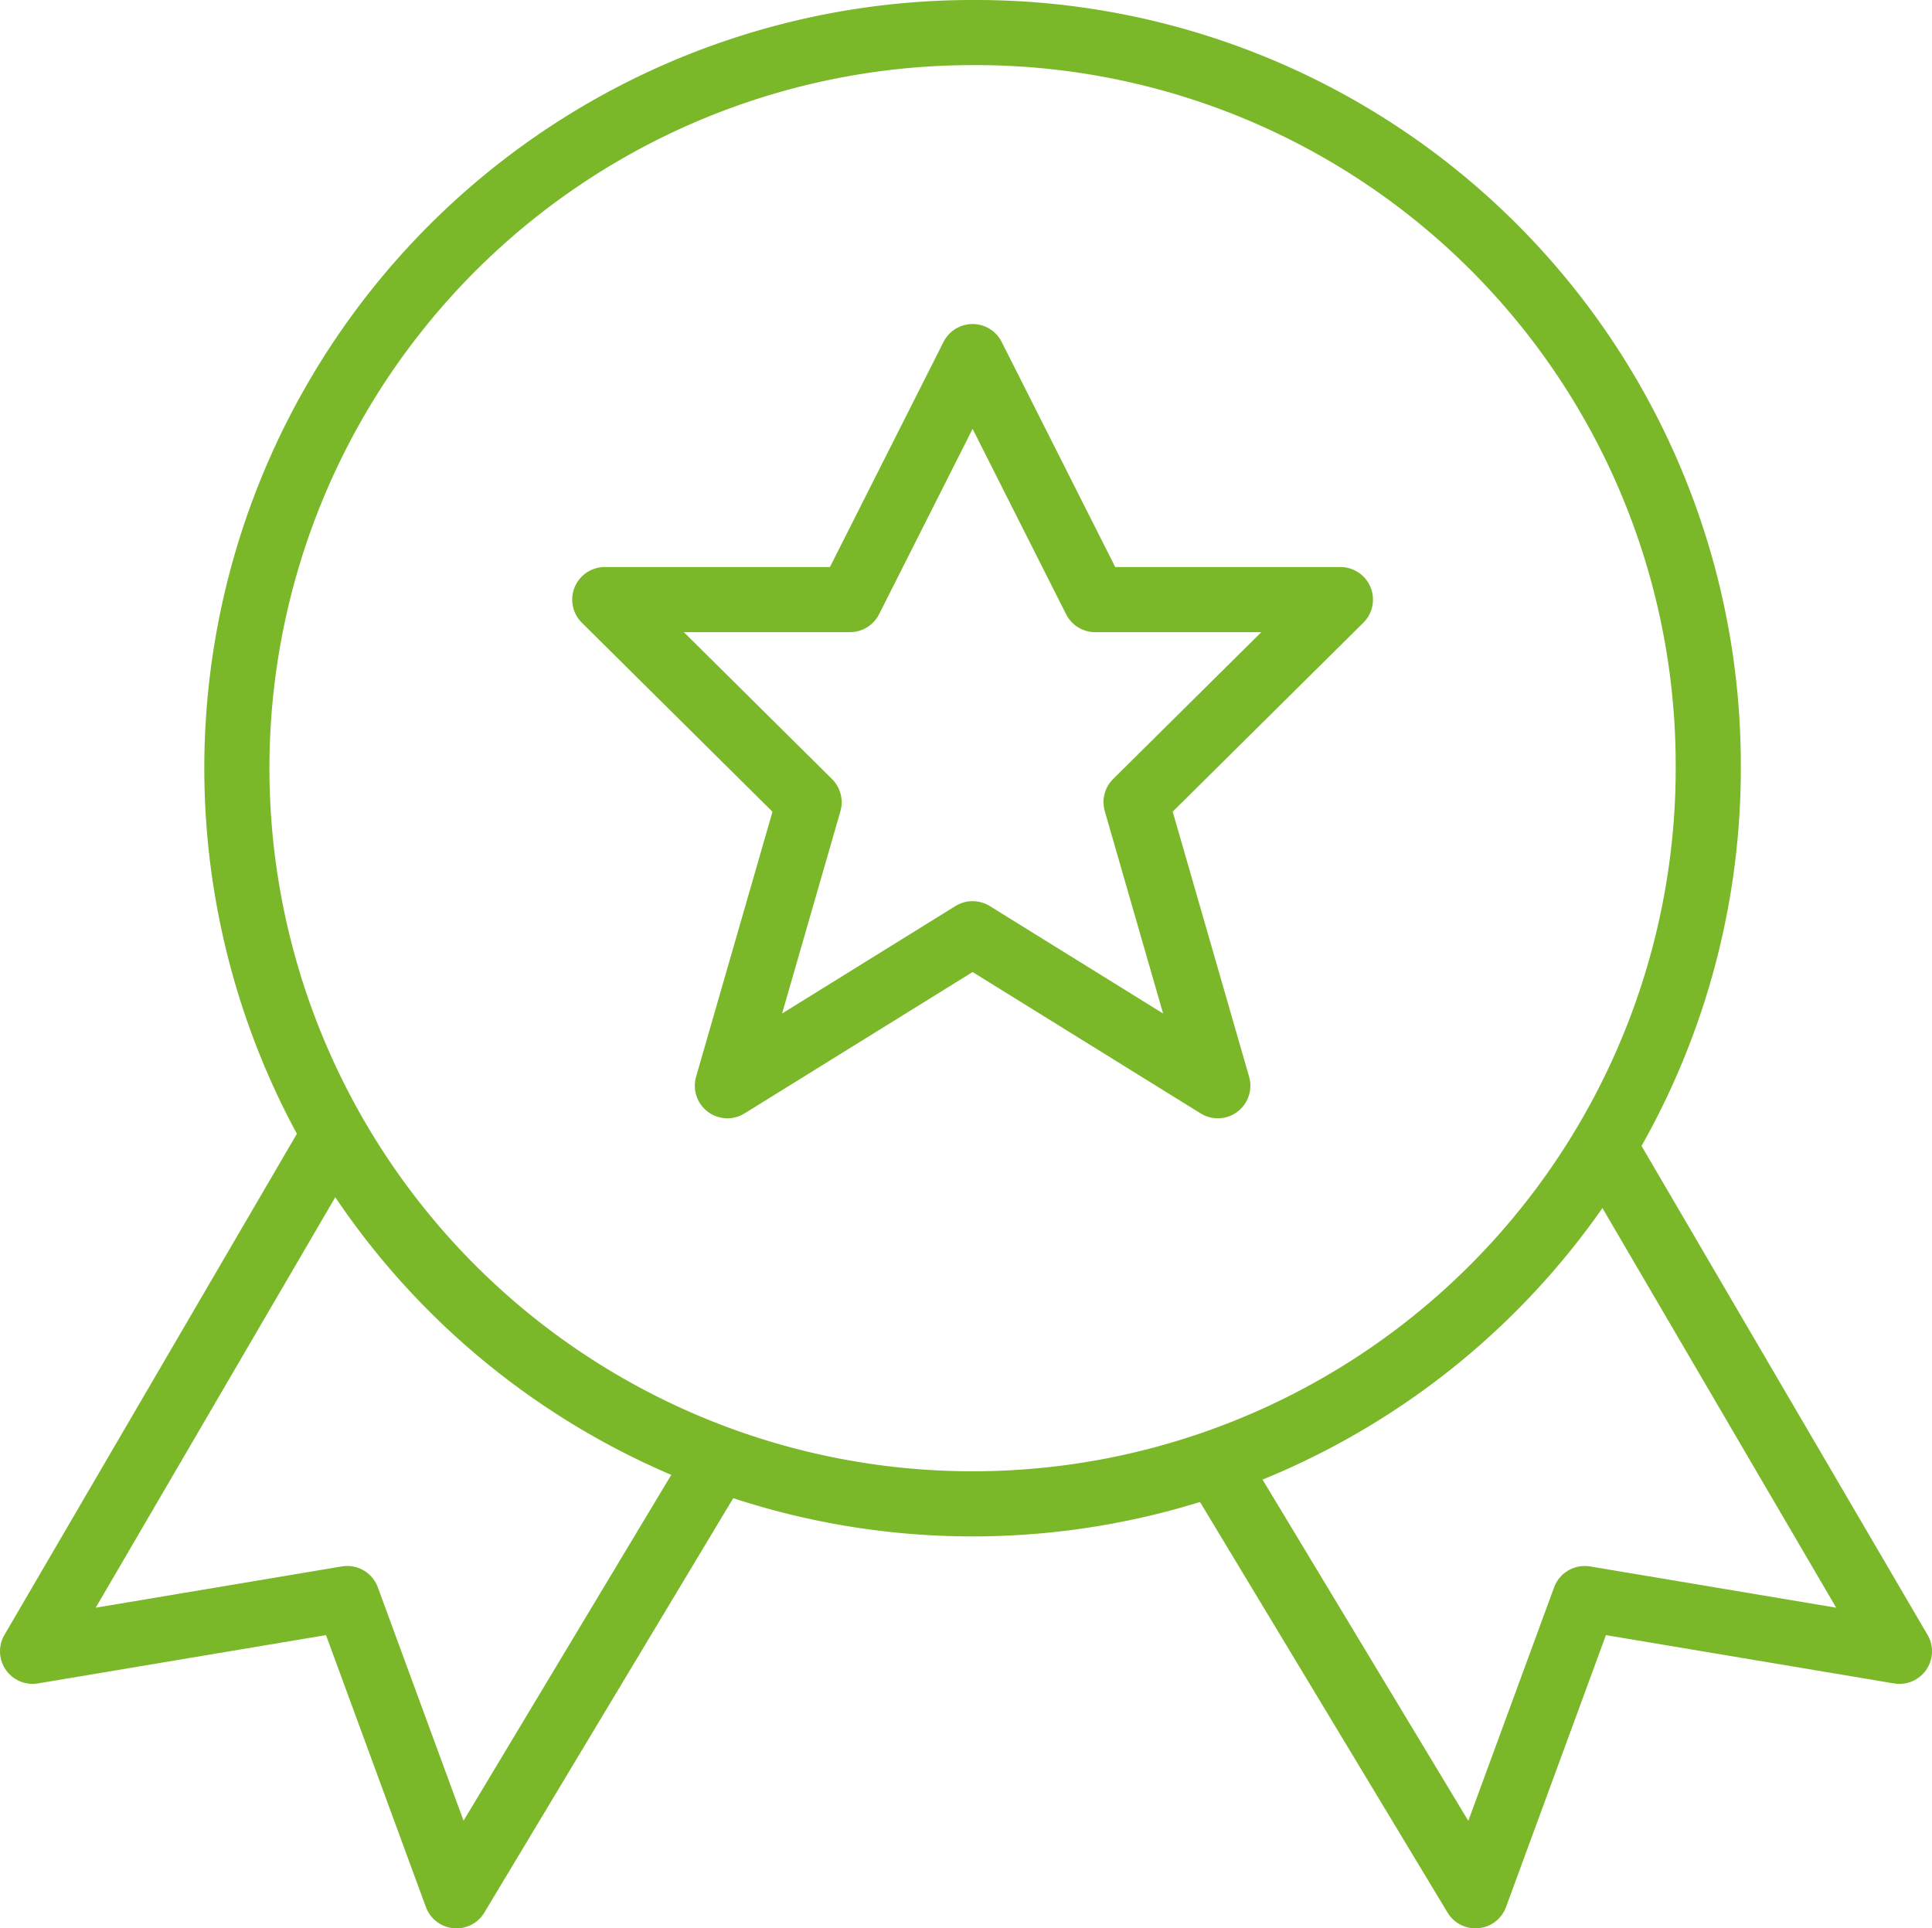 <svg xmlns="http://www.w3.org/2000/svg" width="85.437" height="85.283" viewBox="0 0 85.437 85.283"><defs><style>.a{fill:none;stroke:#7ab829;stroke-linejoin:round;stroke-width:2.88px;fill-rule:evenodd;}</style></defs><g transform="translate(-85.885 53.117)"><g transform="translate(-558 -2158)"><g transform="translate(492 2117)"><g transform="translate(153 -11)"><path class="a" d="M13.736,48.932.325,71.912l13.916-2.334L19.07,82.725,30.937,62.965"></path><path class="a" d="M69.627,49.251,82.882,71.913,68.963,69.579l-4.83,13.146L52.287,63.076"></path><path class="a" d="M74.427,32.567A32.534,32.534,0,1,1,41.895.323,32.39,32.39,0,0,1,74.427,32.567Z"></path><path class="a" d="M41.895,14.653,47.316,25.4H58.161l-9.037,8.957L52.739,46.9,41.895,40.177,31.051,46.9l3.615-12.539L25.629,25.4H36.473Z"></path></g></g></g></g></svg>